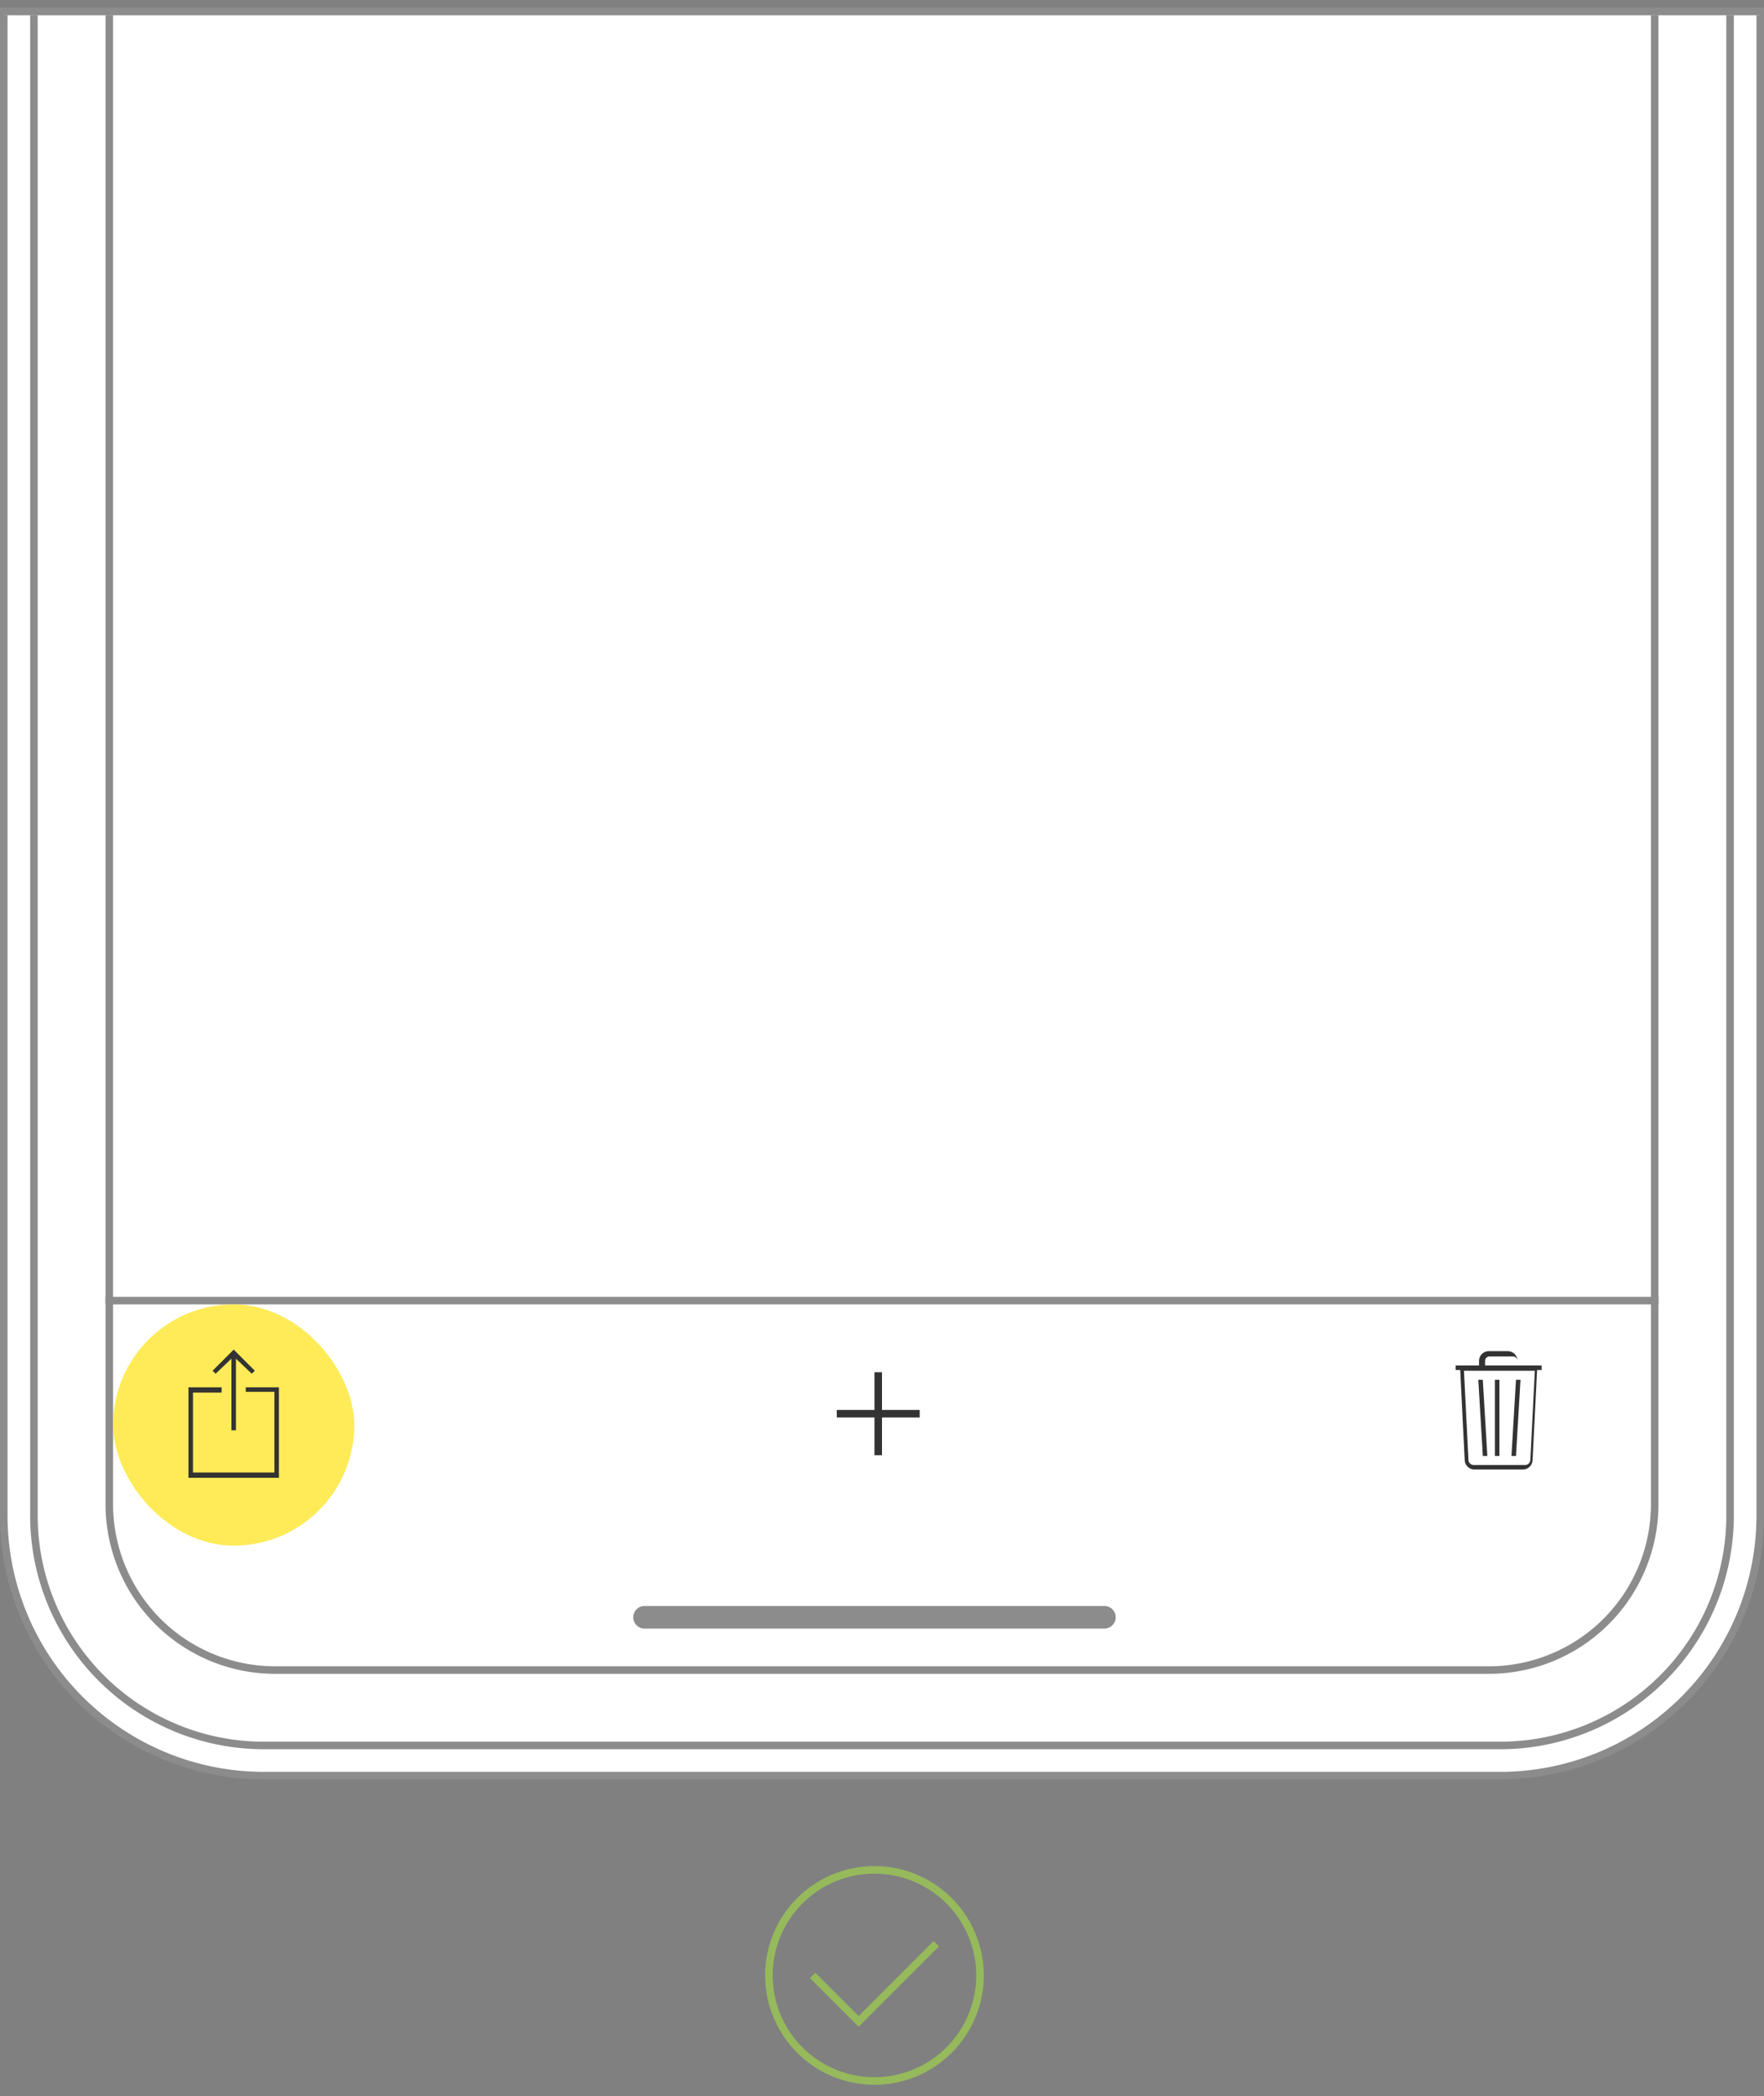 <svg id="Art" xmlns="http://www.w3.org/2000/svg" xmlns:xlink="http://www.w3.org/1999/xlink" viewBox="0 0 234 278"><rect x="0" y="0" width="234" height="278" fill="#808080" stroke="none"/><defs><style>.cls-1,.cls-3,.cls-6,.cls-7{fill:none;}.cls-2{clip-path:url(#clip-path);}.cls-3{stroke:#96ba5b;}.cls-3,.cls-6,.cls-7{stroke-miterlimit:10;}.cls-4{fill:#fff;}.cls-5{fill:#8c8c8c;}.cls-6,.cls-7{stroke:#8c8c8c;}.cls-7{stroke-linecap:round;stroke-width:3px;}.cls-8{fill:#feeb57;}.cls-10,.cls-9{fill:#333;}.cls-10{fill-rule:evenodd;}</style><clipPath id="clip-path"><rect class="cls-1" y="2" width="234" height="276"/></clipPath></defs><title>Layout</title><g class="cls-2"><polyline class="cls-3" points="107.8 262 113.9 268.1 124.2 257.8"/><path class="cls-3" d="M116,276a14,14,0,1,1,14-14,14,14,0,0,1-14,14"/><path class="cls-4" d="M35,235.5A34.5,34.5,0,0,1,.5,201V-210a32.4,32.4,0,0,1,32.2-32.5H201.3A32.4,32.4,0,0,1,233.5-210V201A34.5,34.5,0,0,1,199,235.5Z"/><path class="cls-5" d="M201.3-242A31.9,31.9,0,0,1,233-210V201a34,34,0,0,1-34,34H35A34,34,0,0,1,1,201V-210a31.9,31.9,0,0,1,31.7-32H201.3m0-1H32.7A32.8,32.8,0,0,0,0-210V201a35,35,0,0,0,35,35H199a35,35,0,0,0,35-35V-210a32.8,32.8,0,0,0-32.7-33Z"/><path class="cls-6" d="M199.2-238.5H34.8A30.5,30.5,0,0,0,4.5-207.8V200.8a30.5,30.5,0,0,0,30.3,30.7H199.2a30.5,30.5,0,0,0,30.3-30.7V-207.8A30.5,30.5,0,0,0,199.2-238.5Z"/><line class="cls-7" x1="85.5" y1="214.5" x2="146.5" y2="214.5"/><path class="cls-6" d="M179.1-228.5a4.2,4.2,0,0,0-3.6,1.1,3.9,3.9,0,0,0-.8,2.8,10.6,10.6,0,0,1-.4,3.1,11.7,11.7,0,0,1-3,5.7,10.4,10.4,0,0,1-5.6,2.7,27.8,27.8,0,0,1-6.1.5H76.6a27.7,27.7,0,0,1-6.1-.5,10.4,10.4,0,0,1-5.6-2.7,11.7,11.7,0,0,1-3-5.7,10.6,10.6,0,0,1-.4-3.1,3.8,3.8,0,0,0-.8-2.8,4.3,4.3,0,0,0-3.6-1.2H34A19.5,19.5,0,0,0,14.5-209V199.5a22,22,0,0,0,22,22h161a22,22,0,0,0,22-22V-209A19.5,19.5,0,0,0,200-228.5Z"/><line class="cls-6" x1="220" y1="172.5" x2="14" y2="172.5"/></g><line class="cls-6" y1="1.5" x2="234" y2="1.5"/><rect class="cls-8" x="15" y="173" width="32" height="32" rx="16" ry="16"/><path class="cls-9" d="M30.7,180.2v9.5h.6v-9.5l2.1,2,.4-.4L31,179l-2.8,2.8.4.4Zm1.9,3.8v.6h3.8v10.7H25.6V184.7h3.8V184H25v12H37V184Z"/><polygon class="cls-10" points="117 187 117 182 116 182 116 187 111 187 111 188 116 188 116 193 117 193 117 188 122 188 122 187 117 187"/><path class="cls-9" d="M201.4,181.1H197v-.6a.6.6,0,0,1,.6-.6h3.1a.6.6,0,0,1,.6.6,1.3,1.3,0,0,0-1.3-1.3h-2.5a1.3,1.3,0,0,0-1.3,1.3v.6h-3.1v.6h.6l.6,12a1.3,1.3,0,0,0,1.3,1.2h6.4a1.3,1.3,0,0,0,1.3-1.2l.6-12h.6v-.6Zm1.6,12.6a.7.7,0,0,1-.7.6h-6.8a.7.7,0,0,1-.7-.6l-.6-11.9h9.4ZM198.9,183h-.6v10.1h.6Zm-1.6,10.1-.6-10.1h-.6l.6,10.1Zm4.4-10.1h-.6l-.6,10.1h.6Z"/></svg>